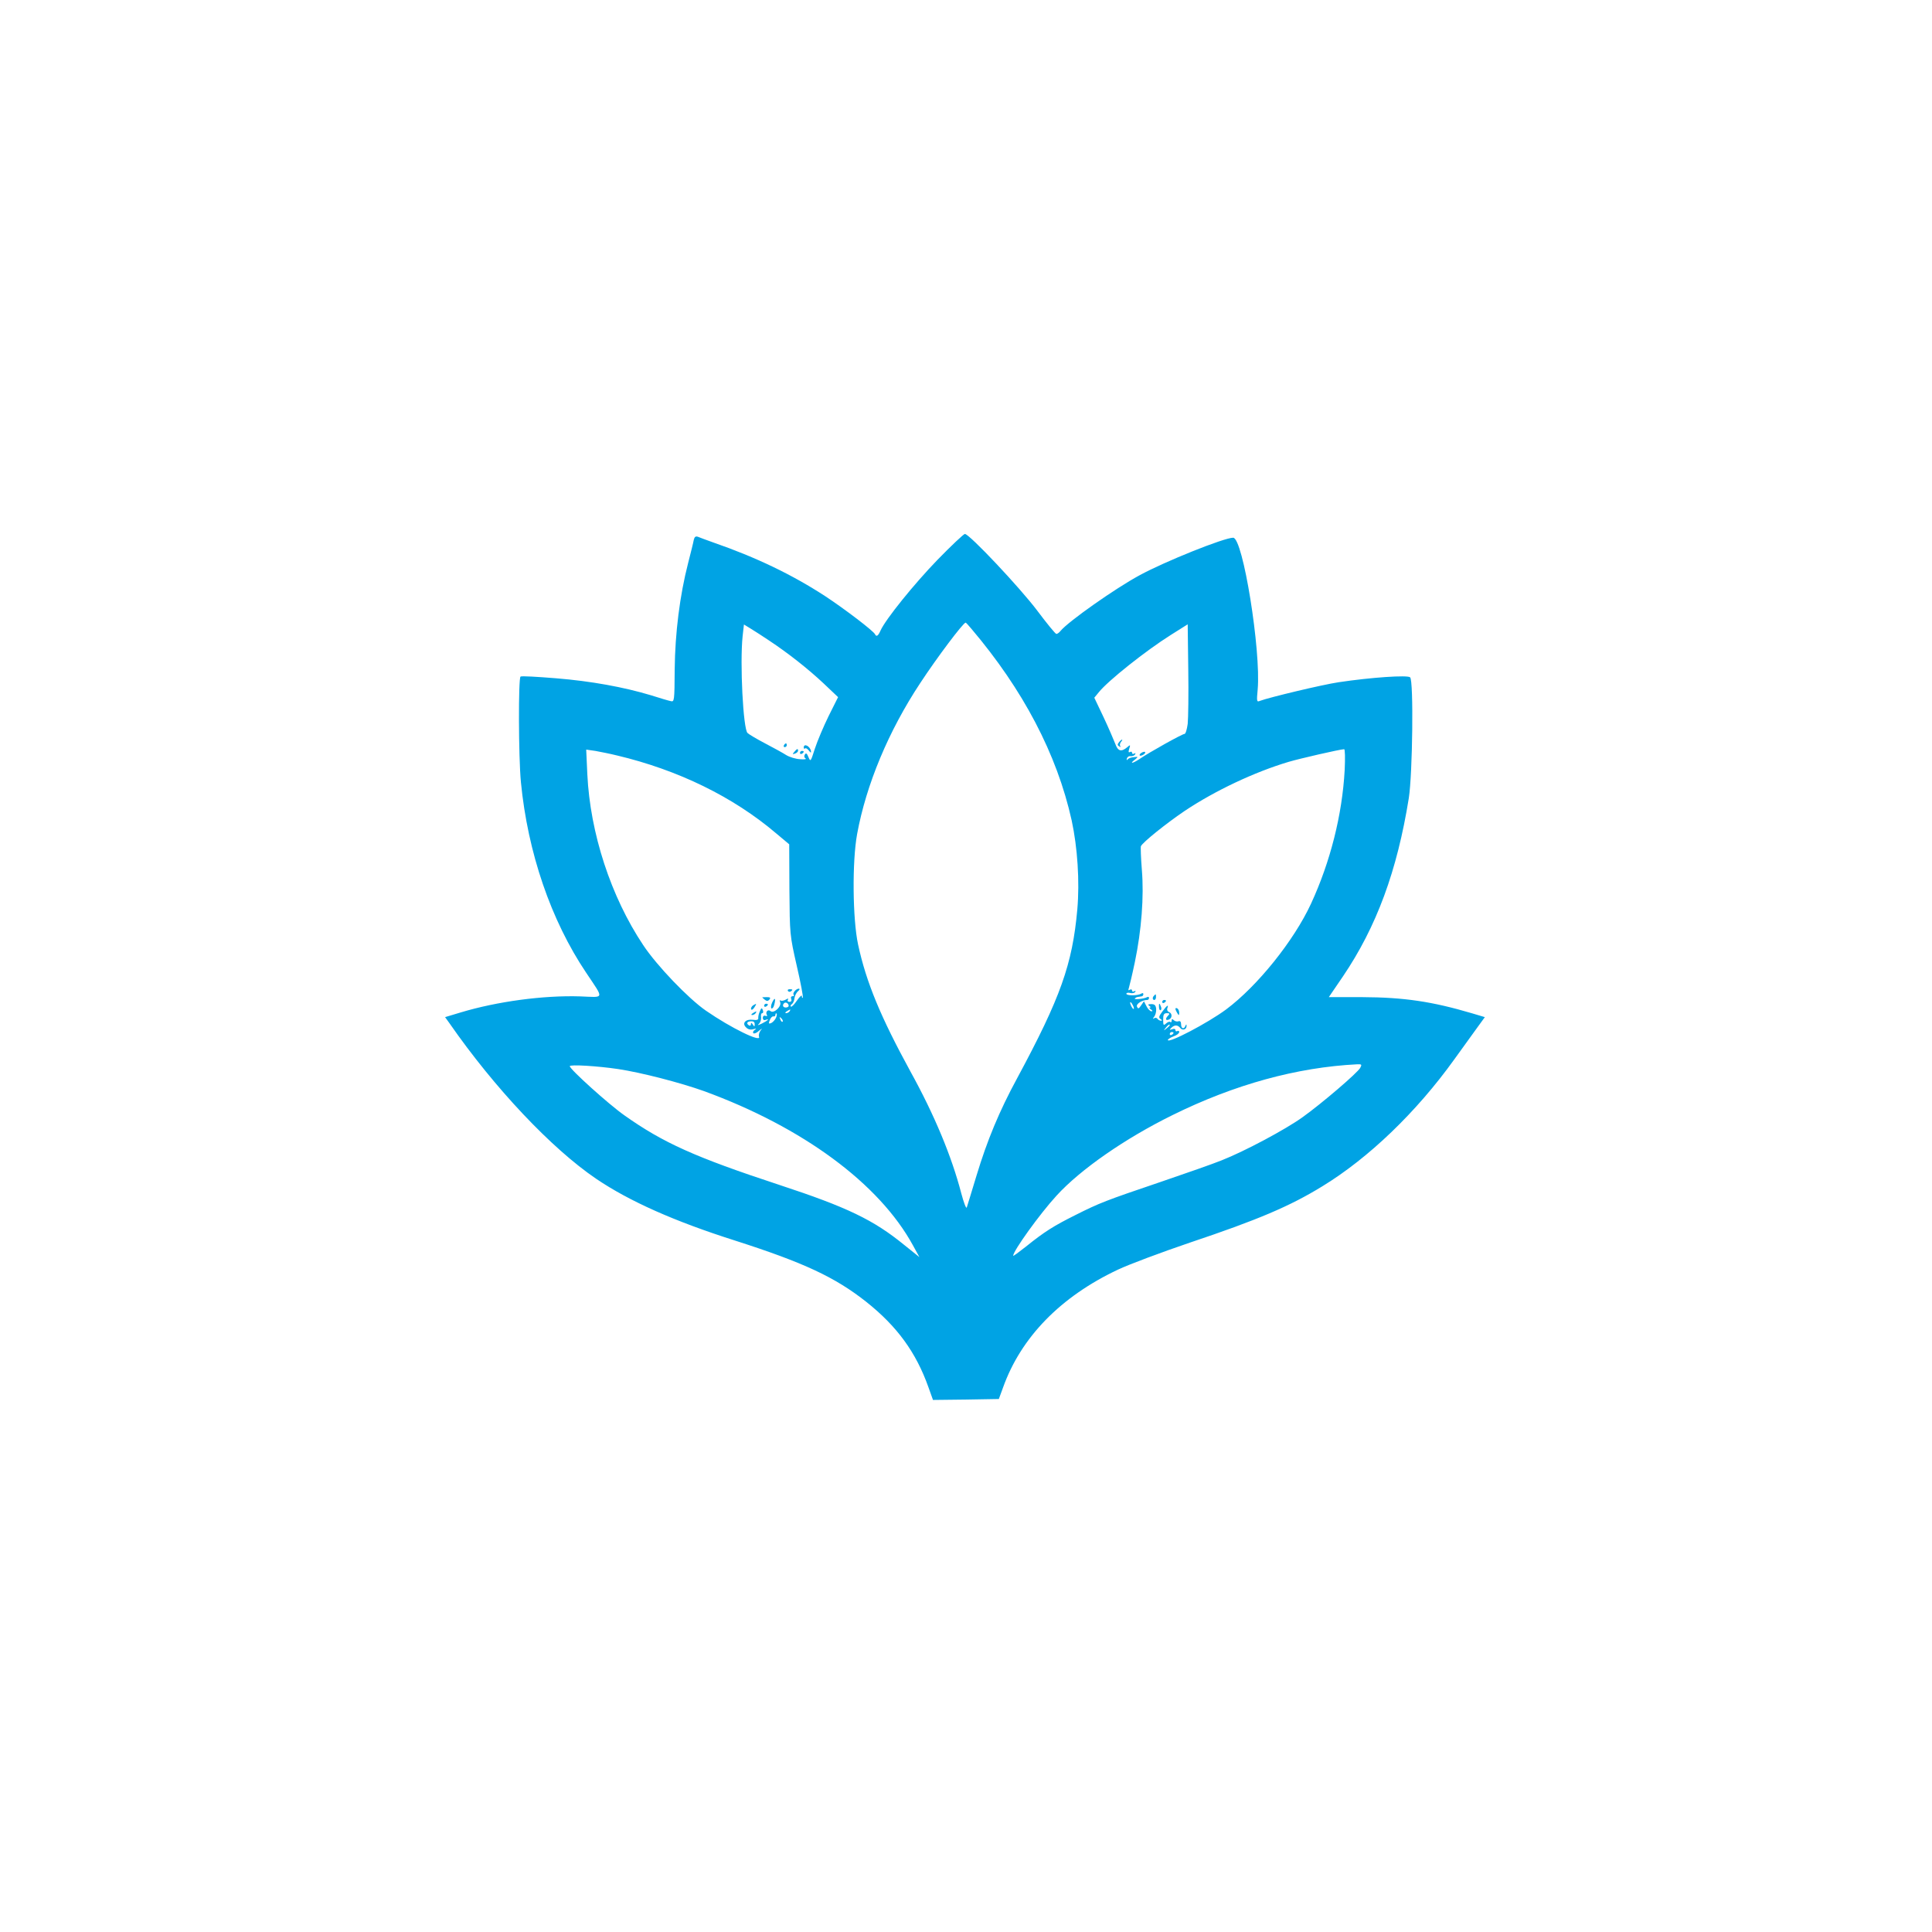 <?xml version="1.0" standalone="no"?>
<!DOCTYPE svg PUBLIC "-//W3C//DTD SVG 20010904//EN"
 "http://www.w3.org/TR/2001/REC-SVG-20010904/DTD/svg10.dtd">
<svg version="1.0" xmlns="http://www.w3.org/2000/svg"
 width="1024pt" height="1024pt" viewBox="0 0 1024 1024"
 preserveAspectRatio="xMidYMid meet">

<g transform="translate(0,1024) scale(0.1,-0.1)"
fill="#00a3e4" stroke="none">
<path d="M4970 7274 c-125 -129 -276 -316 -303 -376 -12 -28 -22 -35 -29 -20
-7 17 -162 135 -264 202 -175 114 -366 206 -594 285 -36 13 -72 26 -81 30 -12
4 -18 0 -22 -17 -2 -13 -16 -68 -30 -123 -44 -171 -69 -370 -71 -563 -1 -168
-2 -173 -21 -168 -11 2 -58 16 -105 31 -143 43 -317 75 -503 90 -99 8 -183 13
-188 9 -12 -7 -11 -426 2 -560 36 -372 159 -732 346 -1010 96 -144 99 -130
-33 -125 -196 6 -439 -27 -632 -85 l-83 -25 23 -32 c239 -344 541 -664 778
-825 176 -119 414 -225 735 -327 365 -117 530 -194 695 -324 164 -130 265
-268 331 -454 l24 -67 174 2 175 3 22 60 c95 267 306 483 610 626 57 27 228
91 381 143 361 121 530 193 701 298 246 150 499 393 700 673 40 55 92 128 117
162 l45 62 -67 20 c-213 63 -361 85 -584 86 l-176 0 75 110 c178 263 287 559
349 945 20 129 26 621 7 640 -13 13 -206 0 -379 -26 -87 -13 -367 -80 -418
-99 -16 -7 -17 -2 -11 61 18 205 -78 804 -130 804 -48 0 -362 -126 -496 -199
-128 -69 -378 -245 -419 -295 -7 -9 -17 -16 -22 -16 -5 0 -50 55 -101 123 -91
121 -360 407 -384 407 -6 0 -71 -61 -144 -136z m178 -366 c275 -324 454 -665
532 -1016 31 -143 43 -324 30 -472 -26 -291 -89 -468 -319 -895 -95 -175 -159
-330 -215 -515 -26 -85 -49 -162 -52 -170 -3 -8 -16 26 -29 75 -51 196 -142
415 -269 645 -158 289 -235 474 -278 674 -29 134 -32 440 -5 586 48 261 166
545 334 799 90 137 227 319 241 321 2 0 15 -14 30 -32z m-1073 -62 c103 -68
209 -152 290 -228 l77 -73 -50 -100 c-27 -55 -60 -133 -73 -173 -22 -69 -23
-71 -34 -45 -8 20 -13 24 -19 14 -5 -8 -4 -16 4 -21 6 -4 -7 -6 -29 -4 -23 1
-56 11 -74 22 -17 11 -68 39 -112 62 -44 23 -86 48 -93 55 -23 21 -41 369 -26
513 l7 62 36 -22 c20 -12 63 -40 96 -62z m2220 -443 c-4 -29 -11 -53 -17 -53
-12 0 -186 -97 -240 -134 -38 -25 -54 -25 -20 0 15 13 15 14 -8 11 -14 -1 -29
-6 -33 -12 -5 -6 -7 -4 -4 5 2 8 11 14 20 12 8 -1 19 3 23 9 4 8 3 9 -4 5 -7
-4 -12 -2 -12 4 0 6 -5 8 -11 4 -8 -4 -9 1 -4 17 7 22 6 23 -10 9 -32 -27 -50
-22 -64 18 -8 20 -35 84 -62 141 l-49 103 23 28 c48 61 251 222 383 305 l89
56 3 -238 c2 -131 0 -262 -3 -290z m-3025 -167 c324 -77 616 -219 845 -414
l68 -57 1 -240 c2 -239 2 -241 39 -404 21 -90 35 -166 32 -169 -3 -3 -5 1 -5
9 0 7 -12 -4 -26 -24 -14 -21 -29 -36 -32 -32 -4 3 -1 9 5 13 6 4 13 18 14 32
2 14 11 30 19 37 9 7 10 12 4 13 -15 0 -36 -25 -27 -33 3 -4 1 -7 -6 -7 -8 0
-11 -7 -7 -15 3 -9 0 -15 -10 -15 -8 0 -12 5 -8 11 5 8 1 8 -13 0 -11 -6 -23
-7 -27 -3 -4 3 -4 -1 -1 -10 9 -22 -34 -62 -51 -47 -14 12 -29 -5 -19 -21 3
-5 0 -7 -8 -4 -8 3 -14 -2 -14 -11 0 -9 6 -14 14 -11 26 10 12 -4 -19 -19 -19
-9 -26 -11 -17 -3 9 7 14 23 13 36 -2 12 0 22 6 22 5 0 7 7 3 17 -5 13 -8 12
-16 -8 -6 -13 -9 -29 -8 -36 1 -8 -9 -11 -28 -8 -39 5 -60 -18 -37 -40 10 -11
24 -14 38 -10 18 5 19 4 8 -4 -8 -5 -11 -13 -7 -17 4 -4 17 1 29 12 18 15 20
15 9 2 -7 -10 -11 -24 -8 -33 13 -32 -148 46 -281 138 -93 64 -261 239 -333
348 -171 256 -281 593 -296 905 l-6 131 49 -7 c27 -5 78 -15 114 -24z m3857
-78 c-13 -237 -76 -486 -178 -707 -91 -197 -284 -437 -450 -561 -97 -72 -309
-183 -309 -162 0 4 14 13 30 19 17 6 30 16 30 23 0 6 -4 8 -10 5 -5 -3 -10 -1
-10 5 0 7 -7 9 -17 5 -15 -5 -16 -4 -5 7 17 17 34 17 48 -1 12 -15 34 -7 33
12 0 9 -2 9 -6 0 -8 -21 -23 -15 -23 8 0 14 -5 19 -14 16 -7 -3 -19 0 -25 6
-8 8 -11 7 -11 -3 0 -7 -3 -10 -7 -7 -3 4 -13 1 -22 -7 -14 -13 -16 -11 -16
20 0 27 4 34 20 34 15 0 16 -3 7 -12 -17 -17 -15 -29 3 -22 19 8 19 33 1 40
-8 3 -12 12 -9 20 9 23 -2 16 -26 -17 -19 -25 -21 -33 -10 -40 9 -6 10 -9 2
-9 -6 0 -15 5 -18 10 -4 6 -12 7 -18 3 -8 -5 -8 -2 1 9 6 8 11 26 10 40 -2 20
-8 26 -26 26 -17 0 -20 -3 -11 -9 8 -5 10 -9 4 -9 -5 0 -3 -5 5 -10 9 -6 11
-10 3 -10 -7 0 -19 12 -26 26 l-14 27 -15 -22 c-13 -19 -16 -19 -22 -6 -5 14
27 35 55 35 5 0 9 5 9 11 0 5 -4 7 -10 4 -14 -9 -73 -15 -65 -7 4 4 11 8 16 8
5 1 14 2 19 3 6 0 10 6 10 12 0 6 -5 7 -12 2 -18 -11 -78 -11 -78 0 0 5 9 7
20 4 11 -3 23 0 27 5 3 7 1 8 -5 4 -7 -4 -12 -2 -12 4 0 6 -5 8 -12 4 -8 -5
-9 -2 -5 9 3 9 18 71 32 138 35 168 49 347 37 489 -5 63 -7 120 -5 125 10 21
133 120 232 187 162 108 370 206 551 260 57 17 270 66 294 67 5 1 6 -46 3
-111z m-2947 -1249 c0 -5 -7 -9 -15 -9 -15 0 -20 12 -9 23 8 8 24 -1 24 -14z
m1830 -14 c0 -5 -5 -3 -10 5 -5 8 -10 20 -10 25 0 6 5 3 10 -5 5 -8 10 -19 10
-25z m-1825 -15 c-3 -5 -12 -10 -18 -10 -7 0 -6 4 3 10 19 12 23 12 15 0z
m-74 -38 c-6 -11 -17 -22 -25 -25 -12 -5 -13 -1 -6 16 4 12 13 21 19 20 6 -2
11 2 11 9 0 6 3 9 6 6 3 -4 1 -15 -5 -26z m37 -17 c-3 -3 -9 2 -12 12 -6 14
-5 15 5 6 7 -7 10 -15 7 -18z m-148 -13 c0 -15 -2 -15 -10 -2 -7 11 -10 11
-10 2 0 -7 -4 -10 -10 -7 -16 10 -11 21 10 22 13 1 20 -4 20 -15z m2200 -6 c0
-2 -8 -10 -17 -17 -16 -13 -17 -12 -4 4 13 16 21 21 21 13z m20 -40 c0 -3 -4
-8 -10 -11 -5 -3 -10 -1 -10 4 0 6 5 11 10 11 6 0 10 -2 10 -4z m-2945 -192
c126 -19 333 -73 456 -117 523 -191 929 -490 1108 -818 l34 -62 -81 65 c-162
132 -300 199 -662 318 -447 147 -615 223 -820 368 -84 59 -290 245 -290 261 0
10 147 1 255 -15z m3935 7 c-13 -26 -206 -191 -307 -263 -89 -64 -306 -180
-428 -228 -44 -18 -190 -69 -325 -115 -289 -98 -321 -110 -452 -176 -112 -56
-162 -87 -260 -166 -38 -30 -68 -52 -68 -49 0 26 141 222 230 319 127 139 363
303 615 427 328 162 659 253 978 269 24 1 26 -1 17 -18z"/>
<path d="M4155 6290 c-3 -5 -1 -10 4 -10 6 0 11 5 11 10 0 6 -2 10 -4 10 -3 0
-8 -4 -11 -10z"/>
<path d="M4260 6278 c0 -6 3 -8 7 -5 3 4 12 -1 20 -11 10 -13 13 -14 11 -2 -5
26 -38 42 -38 18z"/>
<path d="M4210 6255 c-11 -13 -10 -14 4 -9 9 3 16 10 16 15 0 13 -6 11 -20 -6z"/>
<path d="M4240 6249 c0 -5 5 -7 10 -4 6 3 10 8 10 11 0 2 -4 4 -10 4 -5 0 -10
-5 -10 -11z"/>
<path d="M5931 6306 c-9 -11 -9 -16 1 -22 7 -4 10 -4 6 1 -4 4 -3 14 3 22 6 7
9 13 6 13 -2 0 -10 -6 -16 -14z"/>
<path d="M6050 6250 c-8 -5 -12 -11 -9 -14 2 -3 11 -1 19 4 8 5 12 11 9 14 -2
3 -11 1 -19 -4z"/>
<path d="M4176 4988 c3 -5 10 -6 15 -3 13 9 11 12 -6 12 -8 0 -12 -4 -9 -9z"/>
<path d="M4040 4954 c0 -1 6 -7 14 -13 10 -8 16 -8 24 1 8 10 4 13 -14 13 -13
0 -24 -1 -24 -1z"/>
<path d="M4092 4925 c-6 -13 -7 -27 -3 -30 5 -2 12 7 15 21 9 35 2 40 -12 9z"/>
<path d="M3991 4911 c-7 -5 -12 -14 -10 -20 2 -6 10 -2 17 9 14 22 13 23 -7
11z"/>
<path d="M4050 4909 c0 -5 5 -7 10 -4 6 3 10 8 10 11 0 2 -4 4 -10 4 -5 0 -10
-5 -10 -11z"/>
<path d="M3990 4870 c-9 -6 -10 -10 -3 -10 6 0 15 5 18 10 8 12 4 12 -15 0z"/>
<path d="M6117 4963 c-10 -9 -9 -23 1 -23 5 0 9 7 9 15 0 17 -1 18 -10 8z"/>
<path d="M6160 4929 c0 -5 5 -7 10 -4 6 3 10 8 10 11 0 2 -4 4 -10 4 -5 0 -10
-5 -10 -11z"/>
<path d="M6143 4901 c0 -11 5 -18 9 -15 4 3 5 11 1 19 -7 21 -12 19 -10 -4z"/>
<path d="M6230 4893 c0 -4 5 -15 10 -23 8 -13 10 -13 10 2 0 9 -4 20 -10 23
-5 3 -10 3 -10 -2z"/>
</g>
</svg>
